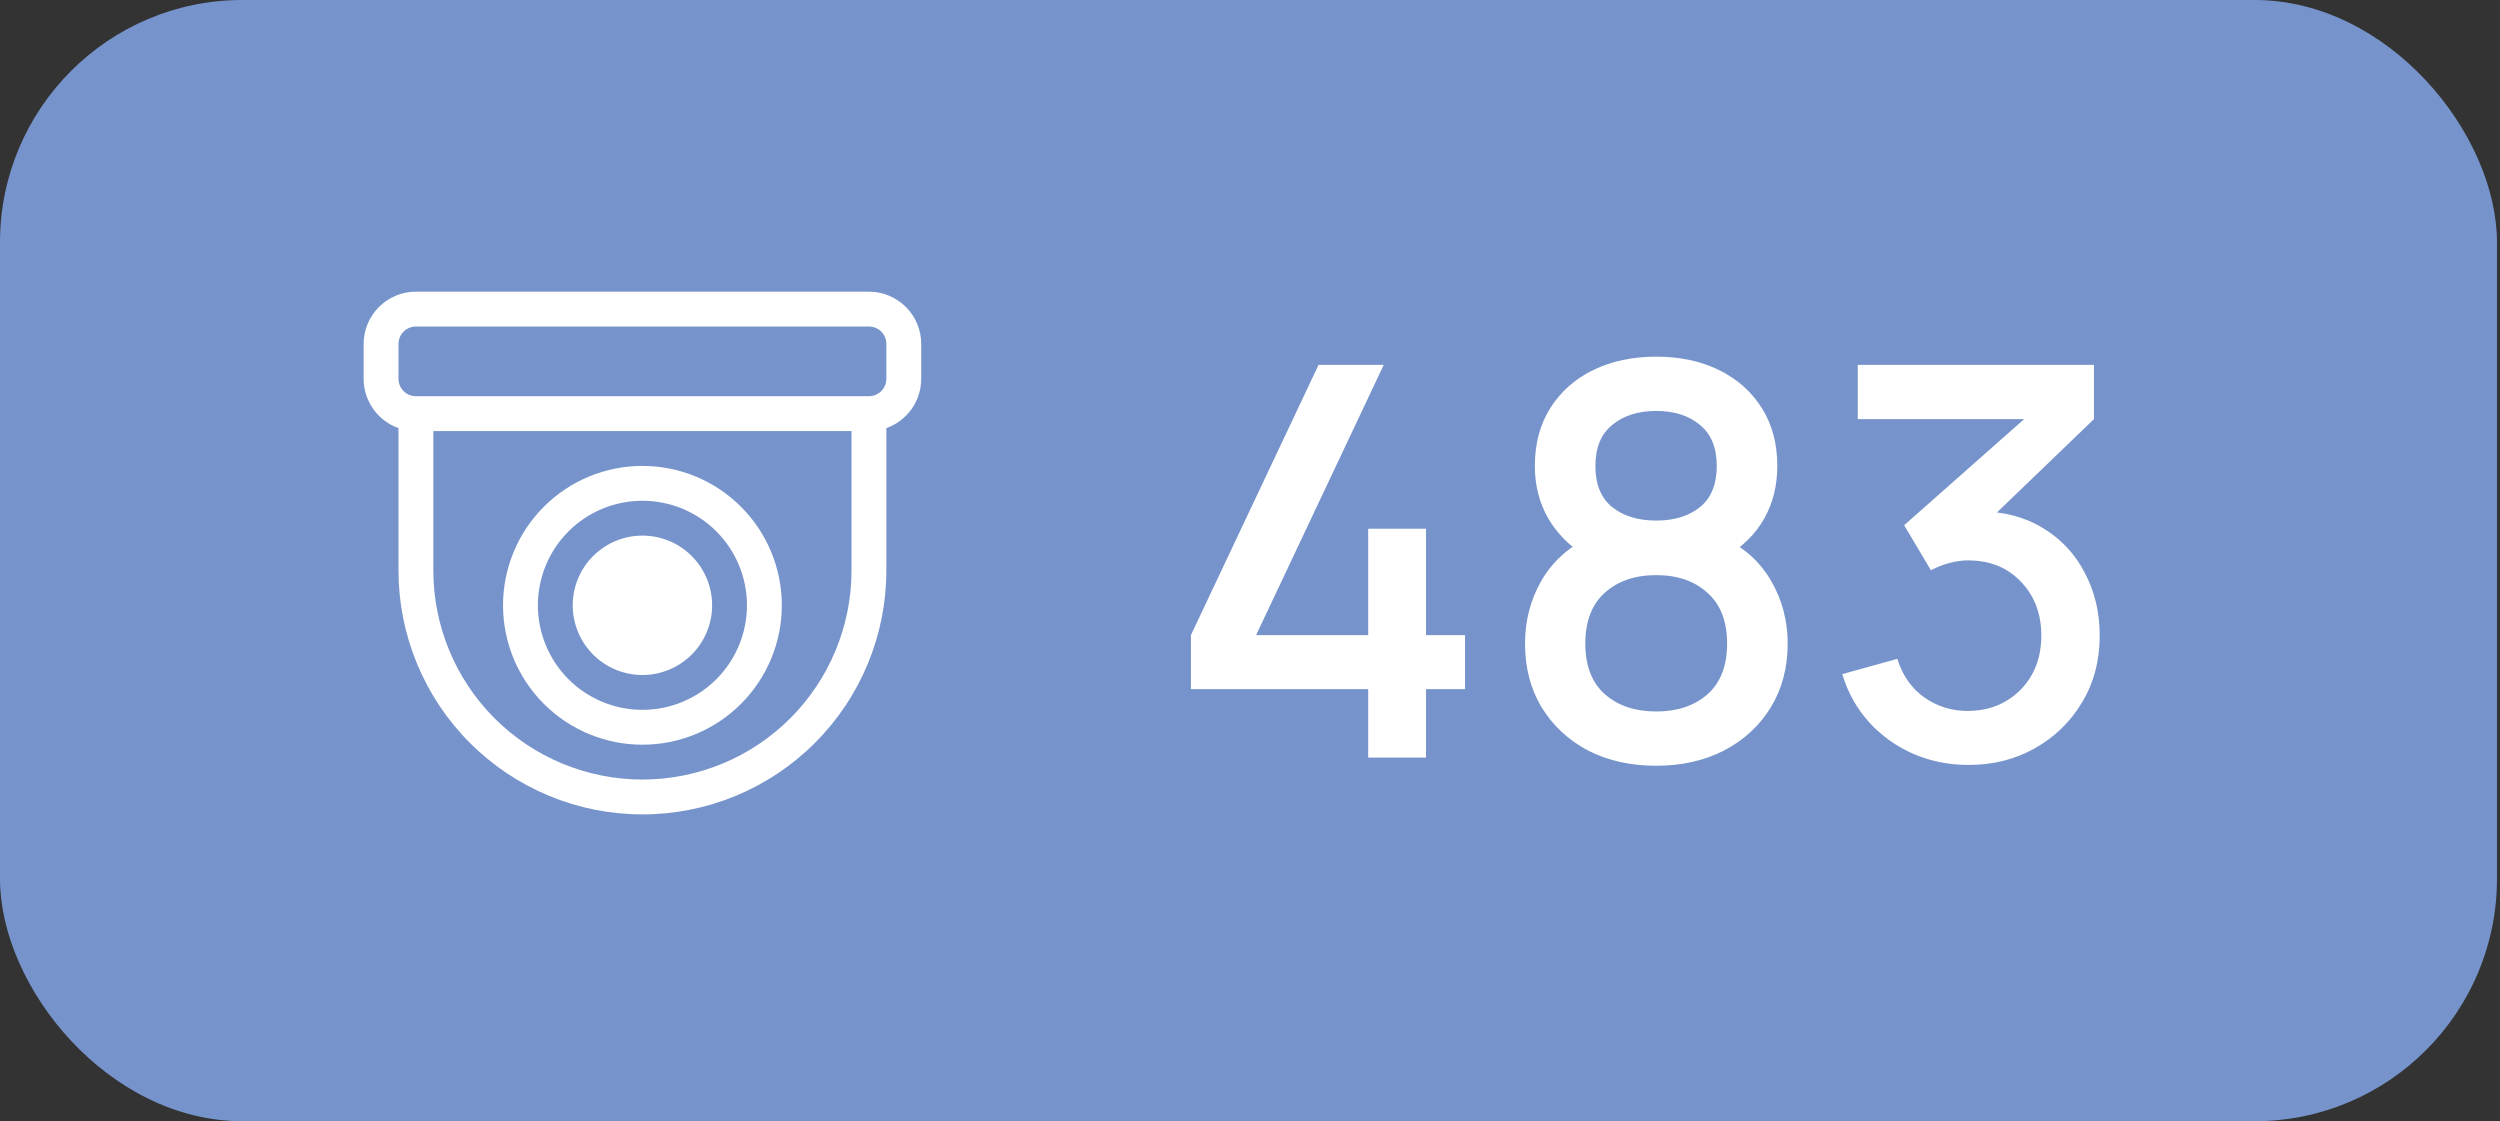 <?xml version="1.0" encoding="UTF-8"?> <svg xmlns="http://www.w3.org/2000/svg" width="165" height="74" viewBox="0 0 165 74" fill="none"><rect x="0" y="0" width="165" height="74" fill="#333333" stroke="none"/><rect width="164.8" height="74" rx="16" fill="#7694CB"></rect><path d="M37.8 39.95C37.8 38.73 38.285 37.56 39.147 36.697C40.01 35.835 41.18 35.35 42.4 35.35C43.62 35.35 44.79 35.835 45.653 36.697C46.515 37.56 47 38.73 47 39.95C47 41.17 46.515 42.34 45.653 43.203C44.79 44.065 43.62 44.55 42.4 44.55C41.18 44.55 40.01 44.065 39.147 43.203C38.285 42.34 37.8 41.17 37.8 39.95ZM42.4 30.75C39.96 30.75 37.62 31.719 35.895 33.445C34.169 35.17 33.2 37.51 33.2 39.95C33.2 42.39 34.169 44.73 35.895 46.455C37.62 48.181 39.96 49.15 42.4 49.15C44.84 49.15 47.18 48.181 48.905 46.455C50.631 44.73 51.6 42.39 51.6 39.95C51.6 37.51 50.631 35.17 48.905 33.445C47.18 31.719 44.84 30.75 42.4 30.75ZM35.5 39.95C35.5 38.12 36.227 36.365 37.521 35.071C38.815 33.777 40.57 33.05 42.4 33.05C44.23 33.05 45.985 33.777 47.279 35.071C48.573 36.365 49.3 38.12 49.3 39.95C49.3 41.78 48.573 43.535 47.279 44.829C45.985 46.123 44.23 46.85 42.4 46.85C40.57 46.85 38.815 46.123 37.521 44.829C36.227 43.535 35.5 41.78 35.5 39.95ZM24 22.7C24 21.785 24.363 20.907 25.011 20.261C25.657 19.613 26.535 19.25 27.45 19.25H57.35C58.265 19.25 59.142 19.613 59.789 20.261C60.437 20.907 60.8 21.785 60.8 22.7V25C60.8 25.714 60.579 26.41 60.167 26.993C59.755 27.576 59.173 28.017 58.5 28.255V37.65C58.5 39.764 58.084 41.858 57.275 43.811C56.465 45.764 55.279 47.539 53.784 49.034C52.289 50.529 50.515 51.715 48.561 52.525C46.608 53.334 44.514 53.75 42.4 53.75C40.286 53.75 38.192 53.334 36.239 52.525C34.285 51.715 32.511 50.529 31.016 49.034C29.521 47.539 28.335 45.764 27.526 43.811C26.716 41.858 26.3 39.764 26.3 37.65V28.255C25.627 28.017 25.044 27.576 24.633 26.993C24.221 26.41 24 25.714 24 25V22.7ZM28.6 28.45V37.65C28.6 41.31 30.054 44.82 32.642 47.408C35.23 49.996 38.74 51.45 42.4 51.45C46.06 51.45 49.57 49.996 52.158 47.408C54.746 44.82 56.2 41.31 56.2 37.65V28.45H28.6ZM27.45 21.55C27.145 21.55 26.852 21.671 26.637 21.887C26.421 22.102 26.3 22.395 26.3 22.7V25C26.3 25.305 26.421 25.598 26.637 25.813C26.852 26.029 27.145 26.15 27.45 26.15H57.35C57.655 26.15 57.947 26.029 58.163 25.813C58.379 25.598 58.5 25.305 58.5 25V22.7C58.5 22.395 58.379 22.102 58.163 21.887C57.947 21.671 57.655 21.55 57.35 21.55H27.45Z" fill="white"></path><path d="M90.301 50V45.482H78.601V41.918L87.025 24.08H91.327L82.903 41.918H90.301V34.898H94.117V41.918H96.691V45.482H94.117V50H90.301ZM109.31 50.54C107.618 50.54 106.118 50.204 104.81 49.532C103.514 48.848 102.494 47.9 101.75 46.688C101.018 45.476 100.652 44.072 100.652 42.476C100.652 40.988 101 39.626 101.696 38.39C102.392 37.154 103.43 36.182 104.81 35.474L104.738 36.77C103.634 36.086 102.782 35.234 102.182 34.214C101.594 33.182 101.3 32.03 101.3 30.758C101.3 29.282 101.642 28.004 102.326 26.924C103.01 25.844 103.952 25.01 105.152 24.422C106.364 23.834 107.75 23.54 109.31 23.54C110.87 23.54 112.25 23.834 113.45 24.422C114.65 25.01 115.592 25.844 116.276 26.924C116.96 28.004 117.302 29.282 117.302 30.758C117.302 32.03 117.02 33.176 116.456 34.196C115.892 35.216 115.028 36.074 113.864 36.77L113.81 35.51C115.178 36.182 116.216 37.142 116.924 38.39C117.632 39.626 117.986 40.988 117.986 42.476C117.986 44.072 117.614 45.476 116.87 46.688C116.126 47.9 115.1 48.848 113.792 49.532C112.484 50.204 110.99 50.54 109.31 50.54ZM109.31 46.958C110.702 46.958 111.83 46.58 112.694 45.824C113.558 45.056 113.99 43.94 113.99 42.476C113.99 41.012 113.558 39.896 112.694 39.128C111.842 38.348 110.714 37.958 109.31 37.958C107.906 37.958 106.772 38.348 105.908 39.128C105.056 39.896 104.63 41.012 104.63 42.476C104.63 43.94 105.062 45.056 105.926 45.824C106.79 46.58 107.918 46.958 109.31 46.958ZM109.31 34.358C110.498 34.358 111.458 34.064 112.19 33.476C112.934 32.876 113.306 31.97 113.306 30.758C113.306 29.546 112.934 28.64 112.19 28.04C111.458 27.428 110.498 27.122 109.31 27.122C108.122 27.122 107.156 27.428 106.412 28.04C105.668 28.64 105.296 29.546 105.296 30.758C105.296 31.97 105.668 32.876 106.412 33.476C107.156 34.064 108.122 34.358 109.31 34.358ZM129.922 50.486C128.638 50.486 127.432 50.246 126.304 49.766C125.176 49.274 124.198 48.578 123.37 47.678C122.554 46.778 121.96 45.716 121.588 44.492L125.224 43.484C125.572 44.6 126.178 45.458 127.042 46.058C127.906 46.646 128.866 46.934 129.922 46.922C130.87 46.91 131.704 46.688 132.424 46.256C133.144 45.824 133.708 45.242 134.116 44.51C134.524 43.766 134.728 42.914 134.728 41.954C134.728 40.514 134.278 39.326 133.378 38.39C132.49 37.454 131.326 36.986 129.886 36.986C129.478 36.986 129.058 37.046 128.626 37.166C128.206 37.286 127.81 37.442 127.438 37.634L125.674 34.664L134.818 26.582L135.214 27.662H122.614V24.08H138.202V27.662L130.606 34.97L130.57 33.746C132.202 33.746 133.618 34.112 134.818 34.844C136.018 35.564 136.942 36.548 137.59 37.796C138.25 39.032 138.58 40.418 138.58 41.954C138.58 43.61 138.19 45.08 137.41 46.364C136.642 47.648 135.604 48.656 134.296 49.388C133 50.12 131.542 50.486 129.922 50.486Z" fill="white"></path></svg> 